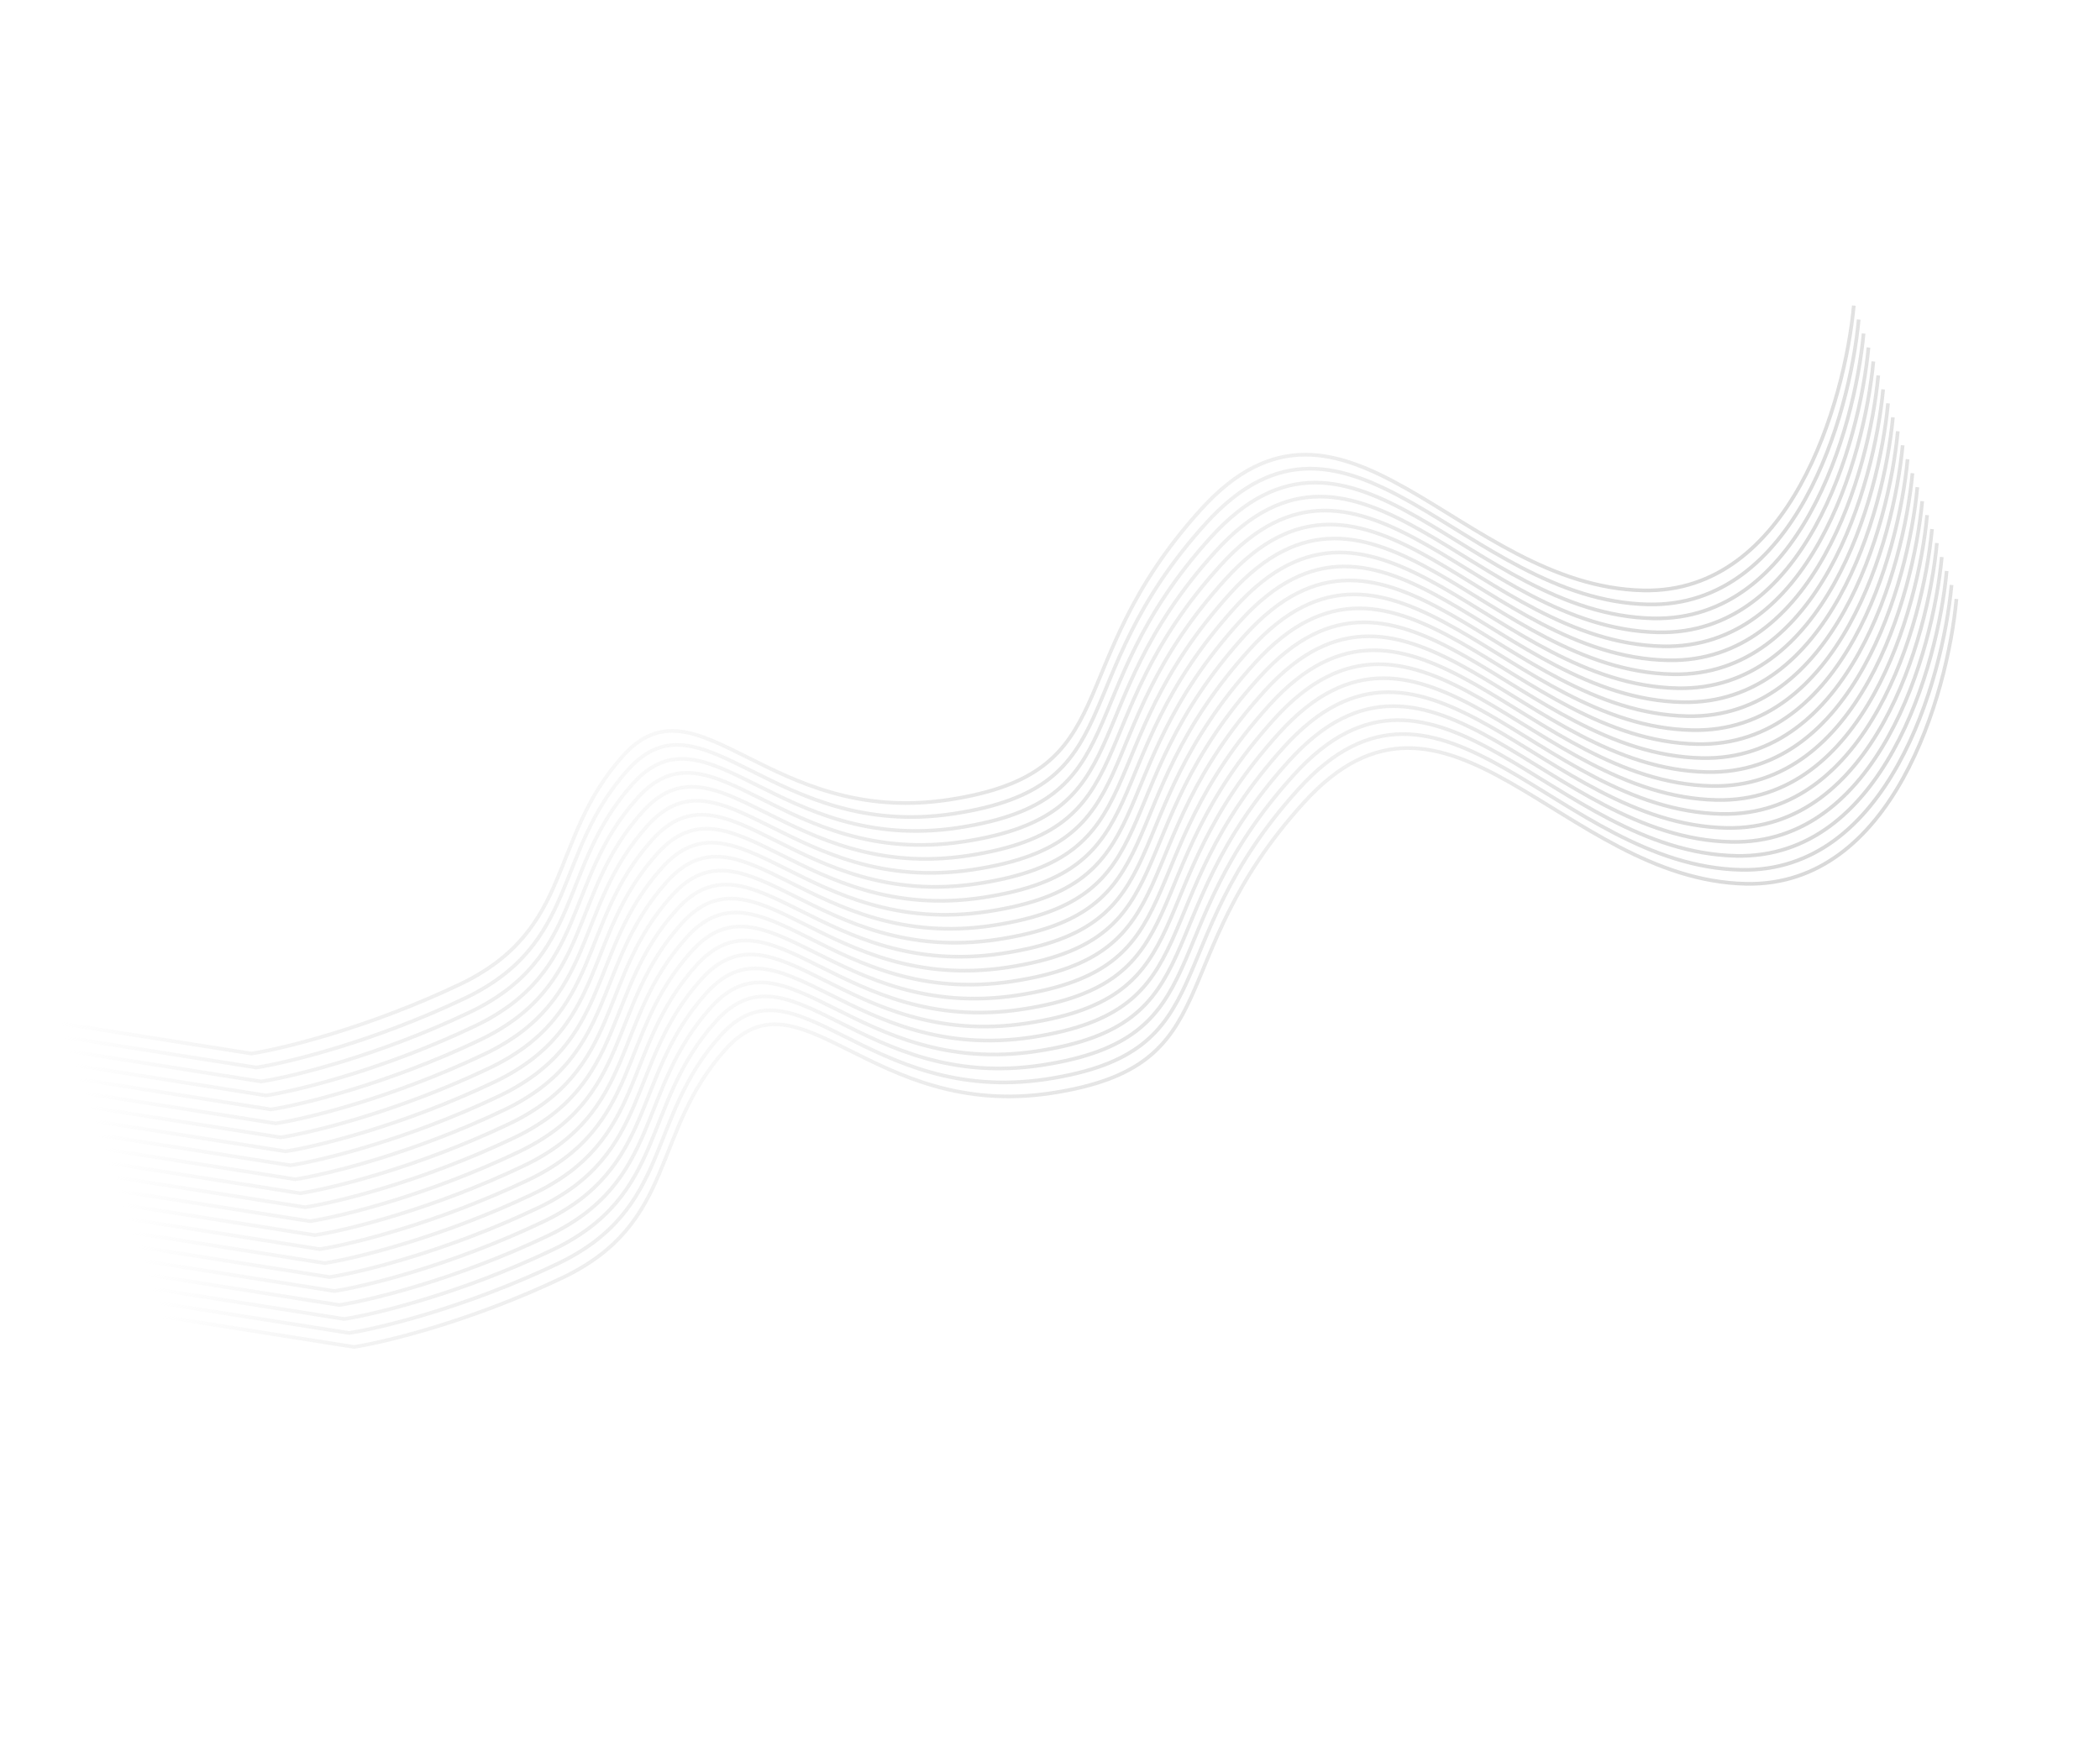 <?xml version="1.0" encoding="UTF-8"?> <svg xmlns="http://www.w3.org/2000/svg" width="1712" height="1428" viewBox="0 0 1712 1428" fill="none"> <path d="M1594.97 488.394C1587.65 566.875 1543.09 723.204 1423.41 720.673C1273.79 717.508 1179.77 525.316 1062.67 654.722C945.583 784.127 1003.91 869.089 857.013 891.372C710.115 913.654 652.535 787.433 591.43 855.718C530.325 924.003 552.125 997.418 458.342 1041.98C383.315 1077.63 313.921 1094.39 288.603 1098.32L133.03 1073.73" stroke="url(#paint0_linear_69_480)" stroke-width="3"></path> <path d="M1511.3 249.167C1503.98 327.648 1459.42 483.977 1339.73 481.445C1190.12 478.281 1096.09 286.089 979.002 415.495C861.911 544.9 920.239 629.862 773.341 652.145C626.443 674.427 568.863 548.206 507.758 616.491C446.653 684.775 468.453 758.191 374.67 802.752C299.643 838.402 230.25 855.165 204.931 859.09L49.358 834.501" stroke="url(#paint1_linear_69_480)" stroke-width="3"></path> <path d="M1590.99 477.002C1583.67 555.483 1539.11 711.813 1419.42 709.281C1269.81 706.116 1175.78 513.925 1058.69 643.33C941.599 772.735 999.926 857.697 853.029 879.98C706.131 902.263 648.551 776.042 587.446 844.326C526.341 912.611 548.141 986.026 454.357 1030.59C379.33 1066.24 309.937 1083 284.619 1086.93L129.046 1062.34" stroke="url(#paint2_linear_69_480)" stroke-width="3"></path> <path d="M1587 465.61C1579.68 544.092 1535.13 700.421 1415.44 697.889C1265.82 694.725 1171.8 502.533 1054.71 631.938C937.614 761.344 995.942 846.306 849.044 868.589C702.146 890.871 644.566 764.65 583.461 832.935C522.356 901.219 544.156 974.635 450.373 1019.2C375.346 1054.85 305.953 1071.61 280.634 1075.53L125.062 1050.95" stroke="url(#paint3_linear_69_480)" stroke-width="3"></path> <path d="M1583.02 454.218C1575.7 532.7 1531.14 689.029 1411.45 686.497C1261.84 683.333 1167.81 491.141 1050.72 620.546C933.63 749.951 991.958 834.914 845.06 857.196C698.162 879.479 640.582 753.258 579.477 821.543C518.372 889.827 540.172 963.243 446.388 1007.8C371.362 1043.45 301.968 1060.22 276.65 1064.14L121.077 1039.55" stroke="url(#paint4_linear_69_480)" stroke-width="3"></path> <path d="M1579.03 442.827C1571.72 521.308 1527.16 677.637 1407.47 675.106C1257.86 671.941 1163.83 479.749 1046.74 609.155C929.645 738.56 987.973 823.522 841.075 845.805C694.178 868.088 636.597 741.867 575.492 810.151C514.388 878.436 536.188 951.851 442.404 996.413C367.377 1032.06 297.984 1048.83 272.666 1052.75L117.093 1028.16" stroke="url(#paint5_linear_69_480)" stroke-width="3"></path> <path d="M1575.05 431.435C1567.73 509.916 1523.17 666.246 1403.48 663.714C1253.87 660.549 1159.84 468.358 1042.75 597.763C925.661 727.168 983.989 812.131 837.091 834.413C690.193 856.696 632.613 730.475 571.508 798.759C510.403 867.044 532.203 940.459 438.42 985.021C363.393 1020.67 294 1037.43 268.681 1041.36L113.108 1016.77" stroke="url(#paint6_linear_69_480)" stroke-width="3"></path> <path d="M1571.07 420.043C1563.75 498.524 1519.19 654.854 1399.5 652.322C1249.89 649.157 1155.86 456.966 1038.77 586.371C921.677 715.776 980.004 800.738 833.107 823.021C686.209 845.304 628.629 719.083 567.524 787.367C506.419 855.652 528.219 929.067 434.435 973.629C359.408 1009.28 290.015 1026.04 264.697 1029.97L109.124 1005.38" stroke="url(#paint7_linear_69_480)" stroke-width="3"></path> <path d="M1567.08 408.651C1559.76 487.133 1515.2 643.462 1395.51 640.93C1245.9 637.766 1151.87 445.574 1034.78 574.979C917.692 704.385 976.02 789.347 829.122 811.63C682.224 833.912 624.644 707.691 563.539 775.976C502.434 844.26 524.235 917.676 430.451 962.237C355.424 997.887 286.031 1014.65 260.713 1018.58L105.14 993.986" stroke="url(#paint8_linear_69_480)" stroke-width="3"></path> <path d="M1563.1 397.26C1555.78 475.741 1511.22 632.07 1391.53 629.539C1241.92 626.374 1147.89 434.183 1030.8 563.588C913.708 692.993 972.036 777.955 825.138 800.238C678.24 822.521 620.66 696.3 559.555 764.584C498.45 832.869 520.25 906.284 426.467 950.846C351.44 986.495 282.046 1003.26 256.728 1007.18L101.155 982.594" stroke="url(#paint9_linear_69_480)" stroke-width="3"></path> <path d="M1559.11 385.868C1551.79 464.349 1507.24 620.678 1387.55 618.147C1237.93 614.982 1143.91 422.791 1026.81 552.196C909.724 681.601 968.051 766.563 821.154 788.846C674.256 811.129 616.676 684.908 555.571 753.192C494.466 821.477 516.266 894.892 422.482 939.454C347.455 975.103 278.062 991.866 252.744 995.792L97.171 971.202" stroke="url(#paint10_linear_69_480)" stroke-width="3"></path> <path d="M1555.13 374.476C1547.81 452.957 1503.25 609.287 1383.56 606.755C1233.95 603.59 1139.92 411.399 1022.83 540.804C905.739 670.209 964.067 755.172 817.169 777.454C670.271 799.737 612.691 673.516 551.586 741.801C490.481 810.085 512.281 883.5 418.498 928.062C343.471 963.711 274.078 980.475 248.759 984.4L93.186 959.811" stroke="url(#paint11_linear_69_480)" stroke-width="3"></path> <path d="M1551.14 363.085C1543.83 441.566 1499.27 597.895 1379.58 595.363C1229.97 592.199 1135.94 400.007 1018.85 529.412C901.755 658.818 960.083 743.78 813.185 766.063C666.287 788.345 608.707 662.124 547.602 730.409C486.497 798.693 508.297 872.109 414.513 916.67C339.487 952.32 270.093 969.083 244.775 973.008L89.202 948.419" stroke="url(#paint12_linear_69_480)" stroke-width="3"></path> <path d="M1547.16 351.692C1539.84 430.174 1495.28 586.503 1375.59 583.971C1225.98 580.807 1131.95 388.615 1014.86 518.02C897.77 647.426 956.098 732.388 809.2 754.671C662.303 776.953 604.722 650.732 543.617 719.017C482.513 787.301 504.313 860.717 410.529 905.278C335.502 940.928 266.109 957.691 240.791 961.616L85.218 937.027" stroke="url(#paint13_linear_69_480)" stroke-width="3"></path> <path d="M1543.17 340.301C1535.86 418.782 1491.3 575.112 1371.61 572.58C1222 569.415 1127.97 377.224 1010.88 506.629C893.786 636.034 952.114 720.996 805.216 743.279C658.318 765.562 600.738 639.341 539.633 707.625C478.528 775.91 500.328 849.325 406.545 893.887C331.518 929.536 262.125 946.299 236.806 950.225L81.233 925.635" stroke="url(#paint14_linear_69_480)" stroke-width="3"></path> <path d="M1539.19 328.909C1531.87 407.39 1487.31 563.72 1367.62 561.188C1218.01 558.023 1123.98 365.832 1006.89 495.237C889.802 624.642 948.129 709.605 801.232 731.887C654.334 754.17 596.754 627.949 535.649 696.234C474.544 764.518 496.344 837.933 402.56 882.495C327.533 918.145 258.14 934.908 232.822 938.833L77.249 914.244" stroke="url(#paint15_linear_69_480)" stroke-width="3"></path> <path d="M1535.21 317.517C1527.89 395.998 1483.33 552.328 1363.64 549.796C1214.03 546.631 1120 354.44 1002.91 483.845C885.817 613.25 944.145 698.213 797.247 720.495C650.349 742.778 592.769 616.557 531.664 684.842C470.559 753.126 492.36 826.541 398.576 871.103C323.549 906.752 254.156 923.516 228.838 927.441L73.265 902.852" stroke="url(#paint16_linear_69_480)" stroke-width="3"></path> <path d="M1531.22 306.126C1523.9 384.607 1479.34 540.936 1359.66 538.404C1210.04 535.24 1116.02 343.048 998.924 472.454C881.833 601.859 940.161 686.821 793.263 709.104C646.365 731.386 588.785 605.165 527.68 673.45C466.575 741.734 488.375 815.15 394.592 859.711C319.565 895.361 250.171 912.124 224.853 916.049L69.28 891.46" stroke="url(#paint17_linear_69_480)" stroke-width="3"></path> <path d="M1527.24 294.734C1519.92 373.215 1475.36 529.545 1355.67 527.013C1206.06 523.848 1112.03 331.657 994.94 461.062C877.849 590.467 936.176 675.429 789.279 697.712C642.381 719.995 584.801 593.774 523.696 662.058C462.591 730.343 484.391 803.758 390.607 848.32C315.58 883.969 246.187 900.732 220.869 904.658L65.296 880.069" stroke="url(#paint18_linear_69_480)" stroke-width="3"></path> <path d="M1523.25 283.342C1515.93 361.823 1471.38 518.153 1351.69 515.621C1202.07 512.456 1108.05 320.265 990.955 449.67C873.864 579.075 932.192 664.037 785.294 686.32C638.396 708.603 580.816 582.382 519.711 650.666C458.606 718.951 480.406 792.366 386.623 836.928C311.596 872.577 242.203 889.34 216.884 893.266L61.312 868.676" stroke="url(#paint19_linear_69_480)" stroke-width="3"></path> <path d="M1519.27 271.95C1511.95 350.431 1467.39 506.761 1347.7 504.229C1198.09 501.064 1104.06 308.873 986.971 438.278C869.88 567.683 928.208 652.646 781.31 674.928C634.412 697.211 576.832 570.99 515.727 639.275C454.622 707.559 476.422 780.974 382.638 825.536C307.612 861.186 238.218 877.949 212.9 881.874L57.327 857.285" stroke="url(#paint20_linear_69_480)" stroke-width="3"></path> <path d="M1515.28 260.559C1507.97 339.04 1463.41 495.369 1343.72 492.838C1194.11 489.673 1100.08 297.481 982.987 426.887C865.895 556.292 924.223 641.254 777.325 663.537C630.428 685.819 572.847 559.598 511.742 627.883C450.638 696.168 472.438 769.583 378.654 814.145C303.627 849.794 234.234 866.557 208.916 870.483L53.343 845.893" stroke="url(#paint21_linear_69_480)" stroke-width="3"></path> <defs> <linearGradient id="paint0_linear_69_480" x1="1010.77" y1="1010.1" x2="784.168" y2="656.478" gradientUnits="userSpaceOnUse"> <stop stop-color="#D9D9D9"></stop> <stop offset="1" stop-color="#CDCDCD" stop-opacity="0"></stop> </linearGradient> <linearGradient id="paint1_linear_69_480" x1="927.101" y1="770.878" x2="700.496" y2="417.251" gradientUnits="userSpaceOnUse"> <stop stop-color="#D9D9D9"></stop> <stop offset="1" stop-color="#CDCDCD" stop-opacity="0"></stop> </linearGradient> <linearGradient id="paint2_linear_69_480" x1="1006.79" y1="998.713" x2="780.183" y2="645.086" gradientUnits="userSpaceOnUse"> <stop stop-color="#D9D9D9"></stop> <stop offset="1" stop-color="#CDCDCD" stop-opacity="0"></stop> </linearGradient> <linearGradient id="paint3_linear_69_480" x1="1002.8" y1="987.321" x2="776.199" y2="633.694" gradientUnits="userSpaceOnUse"> <stop stop-color="#D9D9D9"></stop> <stop offset="1" stop-color="#CDCDCD" stop-opacity="0"></stop> </linearGradient> <linearGradient id="paint4_linear_69_480" x1="998.82" y1="975.929" x2="772.214" y2="622.302" gradientUnits="userSpaceOnUse"> <stop stop-color="#D9D9D9"></stop> <stop offset="1" stop-color="#CDCDCD" stop-opacity="0"></stop> </linearGradient> <linearGradient id="paint5_linear_69_480" x1="994.835" y1="964.538" x2="768.23" y2="610.911" gradientUnits="userSpaceOnUse"> <stop stop-color="#D9D9D9"></stop> <stop offset="1" stop-color="#CDCDCD" stop-opacity="0"></stop> </linearGradient> <linearGradient id="paint6_linear_69_480" x1="990.851" y1="953.146" x2="764.246" y2="599.519" gradientUnits="userSpaceOnUse"> <stop stop-color="#D9D9D9"></stop> <stop offset="1" stop-color="#CDCDCD" stop-opacity="0"></stop> </linearGradient> <linearGradient id="paint7_linear_69_480" x1="986.867" y1="941.754" x2="760.261" y2="588.127" gradientUnits="userSpaceOnUse"> <stop stop-color="#D9D9D9"></stop> <stop offset="1" stop-color="#CDCDCD" stop-opacity="0"></stop> </linearGradient> <linearGradient id="paint8_linear_69_480" x1="982.882" y1="930.362" x2="756.277" y2="576.735" gradientUnits="userSpaceOnUse"> <stop stop-color="#D9D9D9"></stop> <stop offset="1" stop-color="#CDCDCD" stop-opacity="0"></stop> </linearGradient> <linearGradient id="paint9_linear_69_480" x1="978.898" y1="918.971" x2="752.293" y2="565.344" gradientUnits="userSpaceOnUse"> <stop stop-color="#D9D9D9"></stop> <stop offset="1" stop-color="#CDCDCD" stop-opacity="0"></stop> </linearGradient> <linearGradient id="paint10_linear_69_480" x1="974.913" y1="907.579" x2="748.308" y2="553.952" gradientUnits="userSpaceOnUse"> <stop stop-color="#D9D9D9"></stop> <stop offset="1" stop-color="#CDCDCD" stop-opacity="0"></stop> </linearGradient> <linearGradient id="paint11_linear_69_480" x1="970.929" y1="896.187" x2="744.324" y2="542.56" gradientUnits="userSpaceOnUse"> <stop stop-color="#D9D9D9"></stop> <stop offset="1" stop-color="#CDCDCD" stop-opacity="0"></stop> </linearGradient> <linearGradient id="paint12_linear_69_480" x1="966.945" y1="884.796" x2="740.339" y2="531.168" gradientUnits="userSpaceOnUse"> <stop stop-color="#D9D9D9"></stop> <stop offset="1" stop-color="#CDCDCD" stop-opacity="0"></stop> </linearGradient> <linearGradient id="paint13_linear_69_480" x1="962.96" y1="873.403" x2="736.355" y2="519.776" gradientUnits="userSpaceOnUse"> <stop stop-color="#D9D9D9"></stop> <stop offset="1" stop-color="#CDCDCD" stop-opacity="0"></stop> </linearGradient> <linearGradient id="paint14_linear_69_480" x1="958.976" y1="862.012" x2="732.371" y2="508.385" gradientUnits="userSpaceOnUse"> <stop stop-color="#D9D9D9"></stop> <stop offset="1" stop-color="#CDCDCD" stop-opacity="0"></stop> </linearGradient> <linearGradient id="paint15_linear_69_480" x1="954.992" y1="850.62" x2="728.386" y2="496.993" gradientUnits="userSpaceOnUse"> <stop stop-color="#D9D9D9"></stop> <stop offset="1" stop-color="#CDCDCD" stop-opacity="0"></stop> </linearGradient> <linearGradient id="paint16_linear_69_480" x1="951.007" y1="839.228" x2="724.402" y2="485.601" gradientUnits="userSpaceOnUse"> <stop stop-color="#D9D9D9"></stop> <stop offset="1" stop-color="#CDCDCD" stop-opacity="0"></stop> </linearGradient> <linearGradient id="paint17_linear_69_480" x1="947.023" y1="827.837" x2="720.418" y2="474.21" gradientUnits="userSpaceOnUse"> <stop stop-color="#D9D9D9"></stop> <stop offset="1" stop-color="#CDCDCD" stop-opacity="0"></stop> </linearGradient> <linearGradient id="paint18_linear_69_480" x1="943.038" y1="816.445" x2="716.433" y2="462.818" gradientUnits="userSpaceOnUse"> <stop stop-color="#D9D9D9"></stop> <stop offset="1" stop-color="#CDCDCD" stop-opacity="0"></stop> </linearGradient> <linearGradient id="paint19_linear_69_480" x1="939.054" y1="805.053" x2="712.449" y2="451.426" gradientUnits="userSpaceOnUse"> <stop stop-color="#D9D9D9"></stop> <stop offset="1" stop-color="#CDCDCD" stop-opacity="0"></stop> </linearGradient> <linearGradient id="paint20_linear_69_480" x1="935.07" y1="793.661" x2="708.464" y2="440.034" gradientUnits="userSpaceOnUse"> <stop stop-color="#D9D9D9"></stop> <stop offset="1" stop-color="#CDCDCD" stop-opacity="0"></stop> </linearGradient> <linearGradient id="paint21_linear_69_480" x1="931.085" y1="782.27" x2="704.48" y2="428.643" gradientUnits="userSpaceOnUse"> <stop stop-color="#D9D9D9"></stop> <stop offset="1" stop-color="#CDCDCD" stop-opacity="0"></stop> </linearGradient> </defs> </svg> 